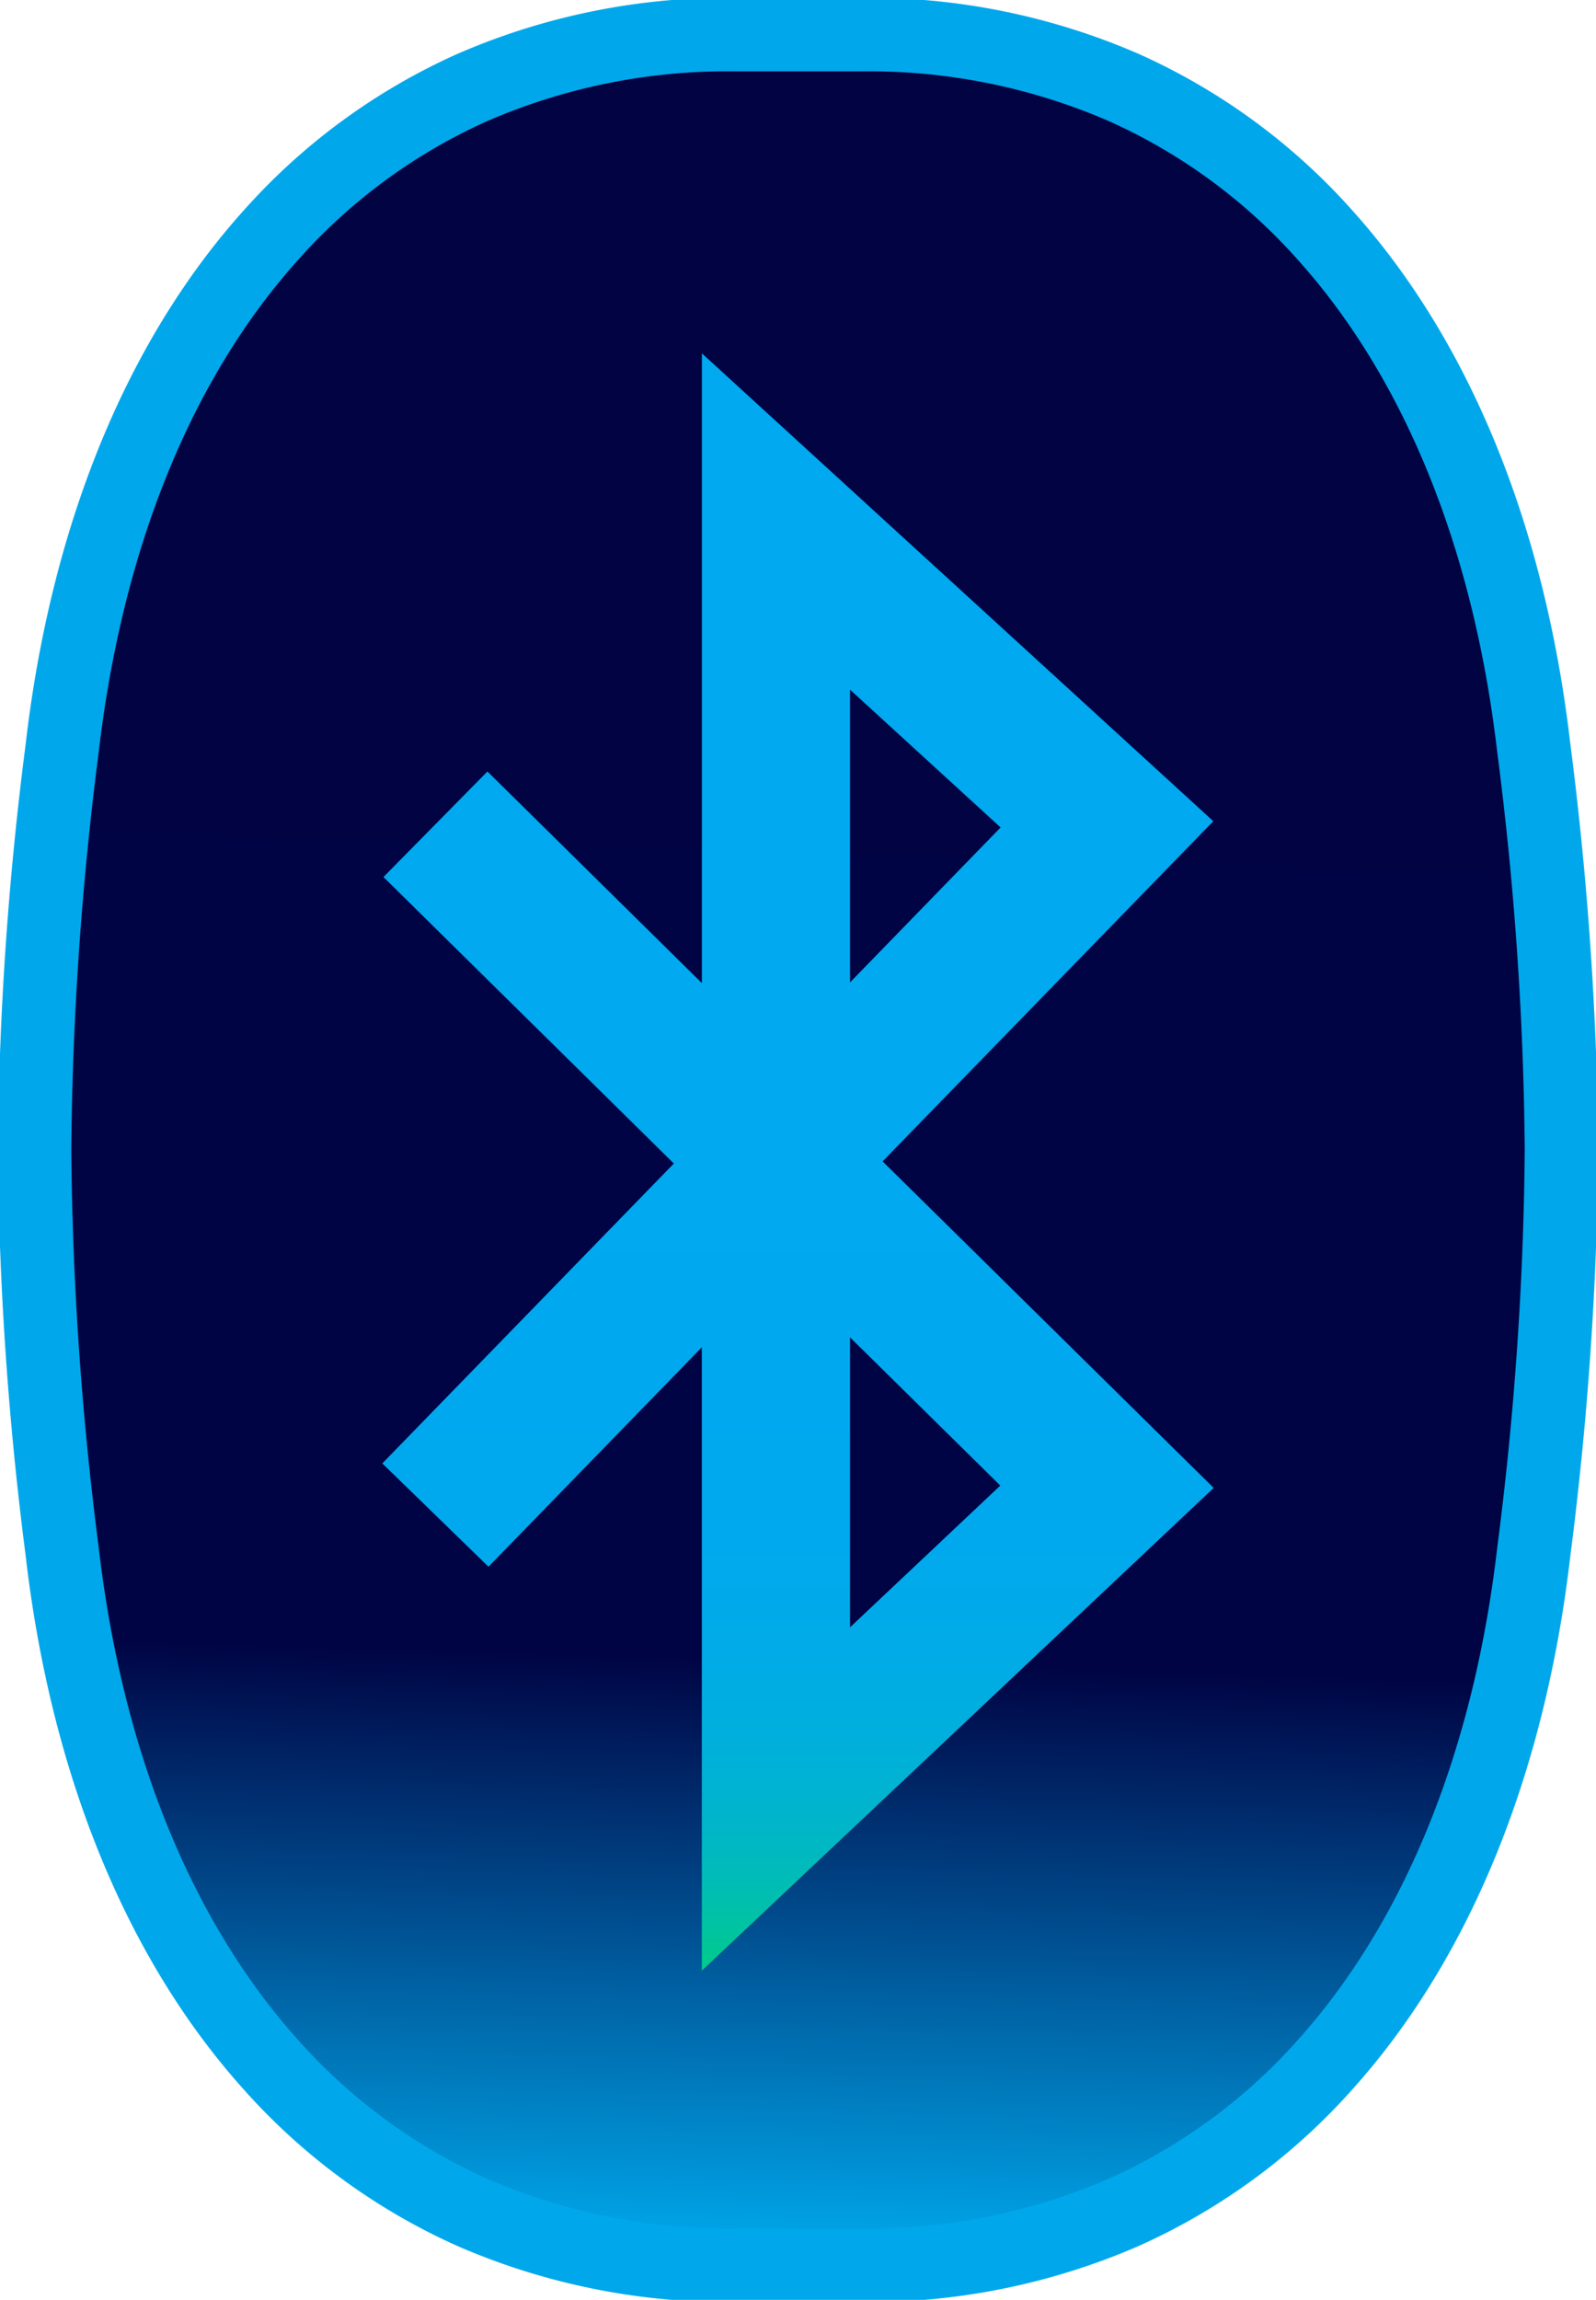 <svg xmlns="http://www.w3.org/2000/svg" xmlns:xlink="http://www.w3.org/1999/xlink" width="97.705" height="140.726" viewBox="0 0 97.705 140.726"><defs><clipPath id="a"><path d="M43.834,1.009c-23.651,0-38.148,18.081-41.125,43.64a205.023,205.023,0,0,0-1.7,24.613,204.95,204.95,0,0,0,1.7,24.611c2.977,25.559,17.474,43.638,41.125,43.638h7.833c23.651,0,38.144-18.079,41.123-43.638a205.387,205.387,0,0,0,1.7-24.611,205.46,205.46,0,0,0-1.7-24.613C89.811,19.09,75.318,1.009,51.667,1.009Z" transform="translate(-1.01 -1.009)" fill="none"/></clipPath><linearGradient id="b" x1="-0.023" y1="1.015" x2="0" y2="1.015" gradientUnits="objectBoundingBox"><stop offset="0" stop-color="#00a9f0"/><stop offset="0.033" stop-color="#00a9f0"/><stop offset="0.053" stop-color="#0098de"/><stop offset="0.103" stop-color="#0075b9"/><stop offset="0.158" stop-color="#005699"/><stop offset="0.22" stop-color="#003b7e"/><stop offset="0.289" stop-color="#002668"/><stop offset="0.37" stop-color="#001657"/><stop offset="0.47" stop-color="#000b4b"/><stop offset="0.61" stop-color="#000444"/><stop offset="1" stop-color="#010343"/></linearGradient><clipPath id="c"><rect width="97.705" height="140.726" fill="none"/></clipPath><linearGradient id="d" x1="0.5" y1="1" x2="0.521" gradientUnits="objectBoundingBox"><stop offset="0" stop-color="#00a8eb"/><stop offset="0.268" stop-color="#000444"/><stop offset="1" stop-color="#010343"/></linearGradient><linearGradient id="e" x1="0.5" y1="0.964" x2="0.5" y2="0.181" gradientUnits="objectBoundingBox"><stop offset="0.214" stop-color="#00d473"/><stop offset="0.22" stop-color="#00d17a"/><stop offset="0.25" stop-color="#00c699"/><stop offset="0.285" stop-color="#00bdb4"/><stop offset="0.325" stop-color="#00b5ca"/><stop offset="0.371" stop-color="#00b0db"/><stop offset="0.428" stop-color="#00abe7"/><stop offset="0.507" stop-color="#00a9ee"/><stop offset="0.729" stop-color="#00a9f0"/><stop offset="0.759" stop-color="#00a9f0"/><stop offset="1" stop-color="#00a9f0"/></linearGradient></defs><g transform="translate(2.113 2.111)"><g clip-path="url(#a)"><rect width="93.479" height="136.502" transform="translate(0 0)" fill="url(#b)"/></g></g><g transform="translate(0 0)"><g clip-path="url(#c)"><path d="M1.01,69.261a205.9,205.9,0,0,1,1.7-24.611C5.688,19.091,20.181,1.01,43.832,1.01h7.833c23.651,0,38.146,18.081,41.123,43.64a204.882,204.882,0,0,1,1.7,24.611,204.881,204.881,0,0,1-1.7,24.611c-2.977,25.559-17.472,43.64-41.123,43.64H43.832c-23.651,0-38.144-18.081-41.125-43.64A205.9,205.9,0,0,1,1.01,69.261Z" transform="translate(1.103 1.103)" fill="url(#d)"/><path d="M43.832-1.24h7.833a41.46,41.46,0,0,1,16.9,3.417,38.589,38.589,0,0,1,13.09,9.562c7.189,7.978,11.814,19.269,13.372,32.65a208.441,208.441,0,0,1,1.716,24.871,208.447,208.447,0,0,1-1.716,24.872c-1.559,13.381-6.183,24.671-13.372,32.65a38.589,38.589,0,0,1-13.09,9.562,41.46,41.46,0,0,1-16.9,3.417H43.832a41.459,41.459,0,0,1-16.895-3.417,38.589,38.589,0,0,1-13.09-9.562C6.658,118.8,2.033,107.514.472,94.132l-.007-.064a206.4,206.4,0,0,1-1.7-24.808,206.394,206.394,0,0,1,1.7-24.808l.007-.062C2.033,31.007,6.658,19.717,13.847,11.739a38.589,38.589,0,0,1,13.09-9.562A41.459,41.459,0,0,1,43.832-1.24Zm7.833,136.5a36.995,36.995,0,0,0,15.074-3.032,34.119,34.119,0,0,0,11.569-8.46c6.561-7.281,10.8-17.71,12.246-30.159a201.609,201.609,0,0,0,1.686-24.351,201.6,201.6,0,0,0-1.686-24.35c-1.45-12.45-5.685-22.878-12.246-30.159a34.119,34.119,0,0,0-11.569-8.46A36.995,36.995,0,0,0,51.665,3.26H43.832A36.993,36.993,0,0,0,28.758,6.292a34.119,34.119,0,0,0-11.569,8.46c-6.561,7.28-10.8,17.709-12.248,30.159l-.007.061A202.506,202.506,0,0,0,3.26,69.261,202.5,202.5,0,0,0,4.935,93.55l.007.062c1.452,12.448,5.687,22.877,12.248,30.158a34.12,34.12,0,0,0,11.569,8.46,36.993,36.993,0,0,0,15.073,3.032Z" transform="translate(1.103 1.103)" fill="#00a8eb"/></g></g><path d="M148.887,153.338l-20.267-19.98,20.246-20.815-31.31-28.628v38.534L104.428,109.5l-6.366,6.459,17.778,17.529-17.847,18.35,6.5,6.323,13.06-13.429v38.144Zm-22.262-48.843,9.219,8.43-9.219,9.481Zm0,39.629,9.2,9.071-9.2,8.673Z" transform="translate(-74.588 -62.294)" fill="url(#e)"/></svg>